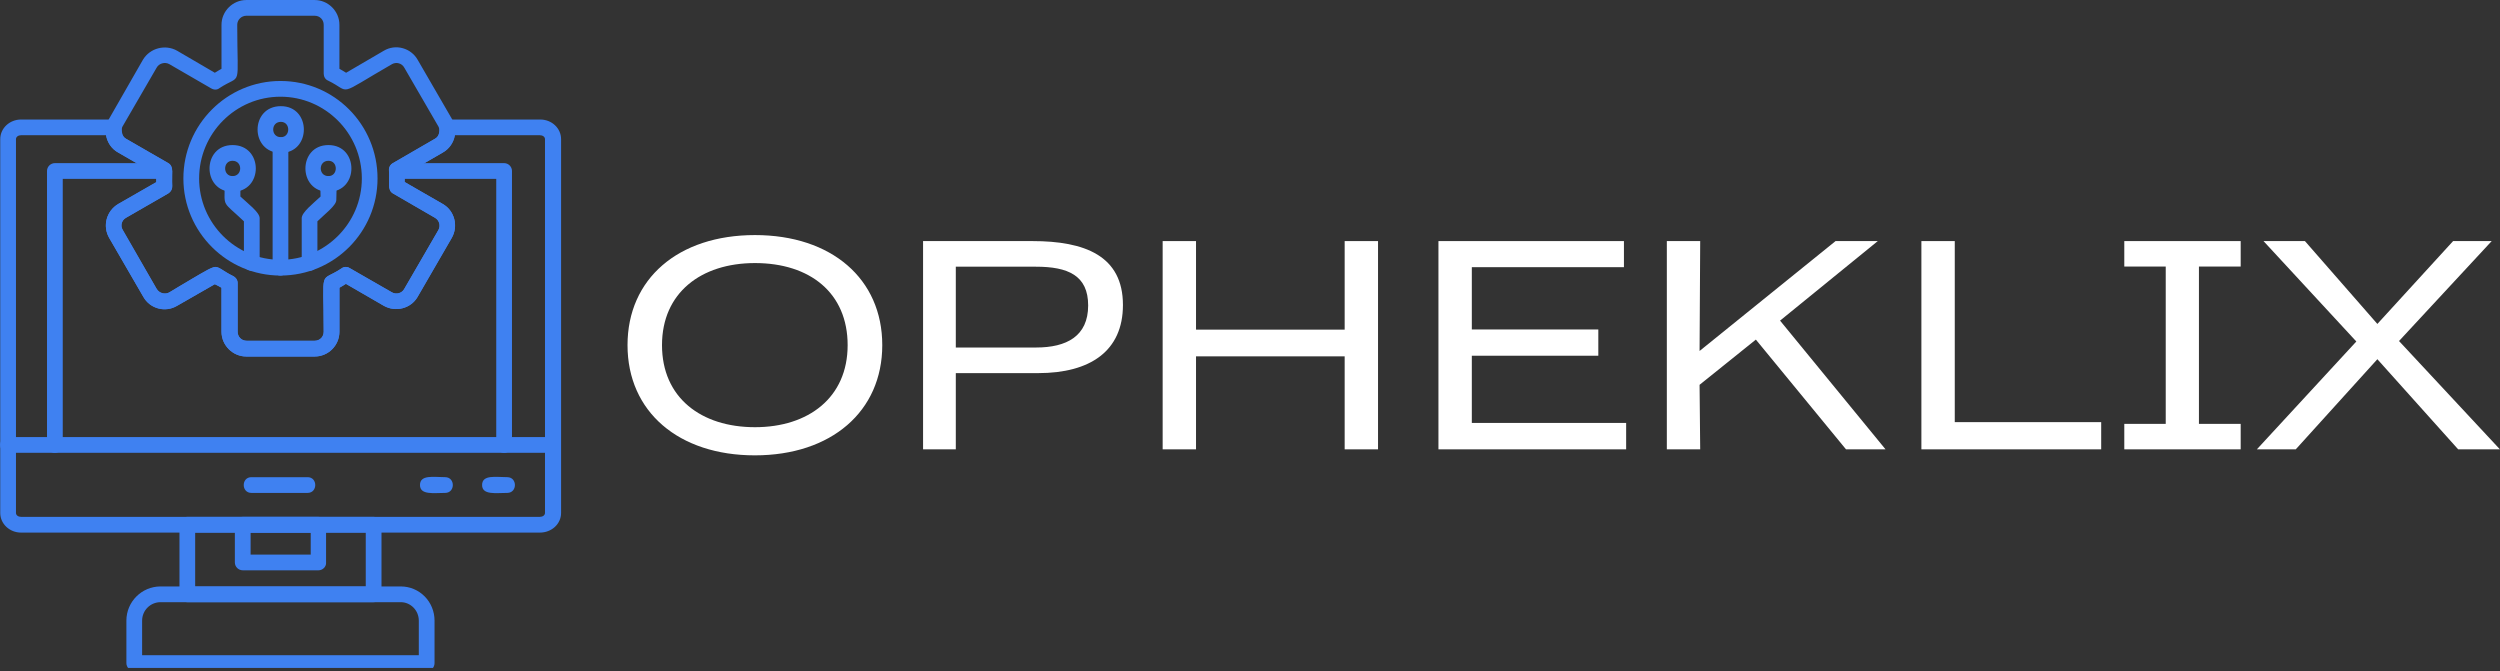 <svg xmlns="http://www.w3.org/2000/svg" xmlns:xlink="http://www.w3.org/1999/xlink" zoomAndPan="magnify" preserveAspectRatio="xMidYMid meet" version="1.0" viewBox="61.32 154.35 247.03 66.32"><rect x="61.32" y="154.35" width="247.03" height="66.32" fill="#333333" stroke="none"/><defs><g/><clipPath id="e8e9ecb8e7"><path d="M 73 212 L 105 212 L 105 220.352 L 73 220.352 Z M 73 212 " clip-rule="nonzero"/></clipPath><clipPath id="8fa66ed396"><path d="M 61.066 166 L 117 166 L 117 207 L 61.066 207 Z M 61.066 166 " clip-rule="nonzero"/></clipPath><clipPath id="ff25f68c67"><path d="M 61.066 197 L 117 197 L 117 200 L 61.066 200 Z M 61.066 197 " clip-rule="nonzero"/></clipPath><clipPath id="48c26497e2"><path d="M 71 154.352 L 107 154.352 L 107 190 L 71 190 Z M 71 154.352 " clip-rule="nonzero"/></clipPath></defs><g clip-path="url(#e8e9ecb8e7)"><path fill="#3f81f1" d="M 103.48 220.645 L 74.586 220.645 C 74.16 220.645 73.809 220.297 73.809 219.871 L 73.809 215.676 C 73.809 213.812 75.324 212.297 77.188 212.297 L 100.918 212.297 C 102.781 212.297 104.258 213.812 104.258 215.676 L 104.258 219.871 C 104.258 220.297 103.945 220.645 103.48 220.645 Z M 75.363 219.094 L 102.703 219.094 L 102.703 215.676 C 102.703 214.664 101.891 213.852 100.918 213.852 L 77.188 213.852 C 76.18 213.852 75.363 214.664 75.363 215.676 Z M 75.363 219.094 " fill-opacity="1" fill-rule="evenodd"/></g><path fill="#3f81f1" d="M 98.238 213.852 L 79.828 213.852 C 79.402 213.852 79.055 213.5 79.055 213.074 L 79.055 206.199 C 79.055 205.773 79.402 205.422 79.828 205.422 L 98.238 205.422 C 98.664 205.422 99.016 205.773 99.016 206.199 L 99.016 213.074 C 99.016 213.5 98.664 213.852 98.238 213.852 Z M 80.605 212.297 L 97.461 212.297 L 97.461 206.977 L 80.605 206.977 Z M 80.605 212.297 " fill-opacity="1" fill-rule="evenodd"/><path fill="#3f81f1" d="M 92.801 210.703 L 85.305 210.703 C 84.879 210.703 84.527 210.355 84.527 209.926 L 84.527 206.199 C 84.527 205.773 84.879 205.422 85.305 205.422 L 92.762 205.422 C 93.191 205.422 93.539 205.773 93.539 206.199 L 93.539 209.926 C 93.578 210.355 93.191 210.703 92.801 210.703 Z M 86.082 209.152 L 92.023 209.152 L 92.023 206.977 L 86.082 206.977 Z M 86.082 209.152 " fill-opacity="1" fill-rule="evenodd"/><g clip-path="url(#8fa66ed396)"><path fill="#3f81f1" d="M 114.664 206.977 L 63.402 206.977 C 62.277 206.977 61.344 206.121 61.344 205.035 L 61.344 168.102 C 61.344 167.012 62.277 166.16 63.402 166.16 L 72.605 166.16 C 73.848 166.16 72.918 167.559 73.773 168.062 L 77.965 170.469 C 78.547 170.82 78.277 171.598 78.355 172.723 C 78.355 173.031 78.199 173.305 77.965 173.461 L 73.773 175.867 C 73.344 176.102 73.188 176.645 73.461 177.07 L 76.801 182.898 C 77.074 183.324 77.617 183.48 78.043 183.246 C 83.715 179.945 81.926 180.449 84.336 181.617 C 84.605 181.77 84.801 182.004 84.801 182.316 L 84.801 187.129 C 84.801 187.637 85.188 188.023 85.695 188.023 L 92.414 188.023 C 92.918 188.023 93.305 187.637 93.305 187.129 C 93.305 180.605 92.84 182.355 95.055 180.879 C 95.324 180.684 95.637 180.684 95.871 180.84 L 100.062 183.246 C 100.492 183.48 101.035 183.324 101.266 182.898 L 104.645 177.07 C 104.879 176.645 104.723 176.102 104.297 175.867 L 100.141 173.461 C 99.559 173.109 99.832 172.336 99.754 171.207 C 99.754 170.898 99.871 170.625 100.141 170.469 L 104.297 168.062 C 105.191 167.598 104.219 166.16 105.5 166.16 L 114.703 166.16 C 115.832 166.16 116.762 167.012 116.762 168.102 L 116.762 205.035 C 116.762 206.121 115.832 206.977 114.664 206.977 Z M 63.402 167.711 C 63.129 167.711 62.898 167.867 62.898 168.102 L 62.898 205.035 C 62.898 205.266 63.129 205.422 63.402 205.422 L 114.664 205.422 C 114.938 205.422 115.172 205.266 115.172 205.035 L 115.172 168.102 C 115.172 167.867 114.938 167.711 114.664 167.711 L 106.277 167.711 C 106.16 168.41 105.734 169.07 105.074 169.422 L 101.305 171.598 L 101.305 172.336 L 105.074 174.508 C 106.238 175.168 106.625 176.684 105.965 177.848 L 102.59 183.676 C 101.926 184.84 100.414 185.227 99.246 184.566 L 95.48 182.395 C 95.285 182.547 95.055 182.664 94.859 182.781 L 94.859 187.129 C 94.859 188.488 93.734 189.578 92.414 189.578 L 85.656 189.578 C 84.336 189.578 83.207 188.488 83.207 187.129 L 83.207 182.781 C 83.016 182.664 82.781 182.547 82.547 182.43 L 78.82 184.566 C 77.656 185.266 76.141 184.84 75.48 183.676 L 72.102 177.848 C 71.441 176.684 71.828 175.207 72.996 174.508 L 76.762 172.336 L 76.762 171.598 L 72.996 169.422 C 72.336 169.07 71.906 168.41 71.789 167.711 Z M 63.402 167.711 " fill-opacity="1" fill-rule="evenodd"/></g><g clip-path="url(#ff25f68c67)"><path fill="#3f81f1" d="M 115.984 199.094 L 62.121 199.094 C 61.074 199.094 61.074 197.539 62.121 197.539 L 115.984 197.539 C 116.996 197.539 116.996 199.094 115.984 199.094 Z M 115.984 199.094 " fill-opacity="1" fill-rule="evenodd"/></g><path fill="#3f81f1" d="M 111.441 203.055 C 110.316 203.055 108.957 203.285 108.957 202.277 C 108.957 201.227 110.316 201.5 111.441 201.5 C 112.453 201.5 112.453 203.055 111.441 203.055 Z M 111.441 203.055 " fill-opacity="1" fill-rule="evenodd"/><path fill="#3f81f1" d="M 105.305 203.055 C 104.18 203.055 102.82 203.285 102.82 202.277 C 102.82 201.227 104.18 201.5 105.305 201.5 C 106.316 201.5 106.316 203.055 105.305 203.055 Z M 105.305 203.055 " fill-opacity="1" fill-rule="evenodd"/><path fill="#3f81f1" d="M 111.133 199.094 C 110.703 199.094 110.355 198.742 110.355 198.316 L 110.355 172.023 L 100.531 172.023 C 99.52 172.023 99.52 170.469 100.531 170.469 L 111.133 170.469 C 111.559 170.469 111.91 170.82 111.91 171.246 L 111.91 198.316 C 111.91 198.742 111.559 199.094 111.133 199.094 Z M 66.742 199.094 C 66.316 199.094 65.965 198.742 65.965 198.316 L 65.965 171.246 C 65.965 170.82 66.316 170.469 66.742 170.469 L 77.539 170.469 C 78.586 170.469 78.586 172.023 77.539 172.023 L 67.52 172.023 L 67.52 198.316 C 67.52 198.742 67.168 199.094 66.742 199.094 Z M 66.742 199.094 " fill-opacity="1" fill-rule="evenodd"/><path fill="#3f81f1" d="M 91.715 203.055 L 86.16 203.055 C 85.152 203.055 85.152 201.5 86.16 201.5 L 91.715 201.5 C 92.723 201.5 92.723 203.055 91.715 203.055 Z M 91.715 203.055 " fill-opacity="1" fill-rule="evenodd"/><g clip-path="url(#48c26497e2)"><path fill="#3f81f1" d="M 92.414 189.578 L 85.656 189.578 C 84.336 189.578 83.207 188.488 83.207 187.129 L 83.207 182.781 C 83.016 182.664 82.781 182.547 82.547 182.43 L 78.82 184.566 C 77.656 185.266 76.141 184.879 75.48 183.676 L 72.102 177.848 C 71.441 176.684 71.828 175.207 72.996 174.508 L 76.762 172.371 L 76.762 171.598 L 72.996 169.422 C 71.828 168.762 71.441 167.246 72.102 166.082 L 75.441 160.258 C 76.141 159.09 77.656 158.703 78.82 159.363 L 82.547 161.539 C 82.781 161.383 83.016 161.266 83.207 161.148 L 83.207 156.801 C 83.207 155.441 84.336 154.352 85.656 154.352 L 92.414 154.352 C 93.734 154.352 94.859 155.441 94.859 156.801 L 94.859 161.148 C 95.055 161.266 95.285 161.383 95.52 161.539 L 99.246 159.363 C 100.414 158.664 101.926 159.09 102.59 160.258 L 105.965 166.082 C 106.625 167.246 106.238 168.723 105.074 169.422 L 101.305 171.598 L 101.305 172.336 L 105.074 174.508 C 106.238 175.168 106.625 176.684 105.965 177.848 L 102.59 183.676 C 101.926 184.84 100.414 185.227 99.246 184.566 L 95.52 182.395 C 95.285 182.547 95.055 182.664 94.859 182.781 L 94.859 187.129 C 94.859 188.488 93.773 189.578 92.414 189.578 Z M 82.586 180.723 C 82.977 180.723 83.598 181.266 84.336 181.617 C 84.605 181.73 84.801 182.004 84.801 182.316 L 84.801 187.129 C 84.801 187.637 85.188 188.023 85.695 188.023 L 92.414 188.023 C 92.918 188.023 93.305 187.637 93.305 187.129 C 93.305 180.605 92.84 182.355 95.055 180.879 C 95.285 180.684 95.637 180.684 95.871 180.84 L 100.062 183.246 C 100.492 183.48 101.035 183.324 101.266 182.898 L 104.645 177.07 C 104.879 176.645 104.723 176.102 104.297 175.867 L 100.141 173.461 C 99.559 173.109 99.832 172.336 99.754 171.207 C 99.715 170.898 99.871 170.625 100.141 170.469 L 104.297 168.062 C 104.723 167.828 104.879 167.285 104.645 166.859 L 101.266 161.031 C 101.035 160.605 100.492 160.449 100.062 160.684 C 94.395 163.945 96.141 163.48 93.734 162.312 C 93.461 162.199 93.305 161.926 93.305 161.617 L 93.305 156.801 C 93.305 156.293 92.918 155.906 92.414 155.906 L 85.656 155.906 C 85.188 155.906 84.762 156.293 84.762 156.801 C 84.762 163.324 85.266 161.578 83.016 163.051 C 82.781 163.246 82.473 163.246 82.199 163.09 L 78.043 160.684 C 77.617 160.449 77.035 160.605 76.801 161.031 L 73.422 166.859 C 73.188 167.285 73.344 167.828 73.773 168.062 L 77.926 170.469 C 78.547 170.82 78.238 171.598 78.316 172.723 C 78.355 173.031 78.199 173.305 77.926 173.461 L 73.773 175.867 C 73.344 176.102 73.188 176.645 73.422 177.07 L 76.801 182.898 C 77.035 183.324 77.617 183.48 78.043 183.246 C 78.664 182.859 82.16 180.723 82.586 180.723 Z M 82.586 180.723 " fill-opacity="1" fill-rule="evenodd"/></g><path fill="#3f81f1" d="M 89.035 181.578 C 83.754 181.578 79.441 177.266 79.441 171.984 C 79.441 166.664 83.754 162.352 89.035 162.352 C 94.355 162.352 98.625 166.664 98.625 171.984 C 98.625 177.266 94.355 181.578 89.035 181.578 Z M 89.035 163.906 C 84.605 163.906 80.996 167.52 80.996 171.984 C 80.996 176.41 84.605 180.023 89.035 180.023 C 93.461 180.023 97.074 176.41 97.074 171.984 C 97.074 167.52 93.461 163.906 89.035 163.906 Z M 89.035 163.906 " fill-opacity="1" fill-rule="evenodd"/><path fill="#3f81f1" d="M 91.906 181.109 C 91.48 181.109 91.133 180.762 91.133 180.336 L 91.133 175.906 C 91.133 175.324 92.297 174.43 92.996 173.77 C 92.996 172.957 92.801 171.75 93.773 171.75 C 94.781 171.75 94.551 173.07 94.551 174.121 C 94.551 174.664 93.344 175.559 92.684 176.219 L 92.684 180.336 C 92.684 180.762 92.336 181.109 91.906 181.109 Z M 91.906 181.109 " fill-opacity="1" fill-rule="evenodd"/><path fill="#3f81f1" d="M 86.199 181.109 C 85.734 181.109 85.422 180.762 85.422 180.336 L 85.422 176.219 C 83.207 174.121 83.52 174.898 83.52 172.527 C 83.52 171.52 85.074 171.52 85.074 172.527 L 85.074 173.77 C 85.773 174.43 86.977 175.324 86.977 175.906 L 86.977 180.336 C 86.977 180.762 86.625 181.109 86.199 181.109 Z M 86.199 181.109 " fill-opacity="1" fill-rule="evenodd"/><path fill="#3f81f1" d="M 89.035 181.578 C 88.605 181.578 88.258 181.227 88.258 180.801 L 88.258 168.684 C 88.258 167.672 89.812 167.672 89.812 168.684 L 89.812 180.801 C 89.812 181.227 89.461 181.578 89.035 181.578 Z M 89.035 181.578 " fill-opacity="1" fill-rule="evenodd"/><path fill="#3f81f1" d="M 84.297 173.305 C 81.266 173.305 81.266 168.684 84.297 168.684 C 87.363 168.684 87.363 173.305 84.297 173.305 Z M 84.297 170.238 C 83.324 170.238 83.324 171.75 84.297 171.75 C 85.305 171.75 85.305 170.238 84.297 170.238 Z M 84.297 170.238 " fill-opacity="1" fill-rule="evenodd"/><path fill="#3f81f1" d="M 93.773 173.305 C 90.742 173.305 90.742 168.684 93.773 168.684 C 96.801 168.684 96.801 173.305 93.773 173.305 Z M 93.773 170.238 C 92.762 170.238 92.762 171.75 93.773 171.75 C 94.742 171.75 94.742 170.238 93.773 170.238 Z M 93.773 170.238 " fill-opacity="1" fill-rule="evenodd"/><path fill="#3f81f1" d="M 89.074 169.461 C 86.004 169.461 86.004 164.84 89.074 164.84 C 92.102 164.84 92.102 169.461 89.074 169.461 Z M 89.074 166.391 C 88.062 166.391 88.062 167.906 89.074 167.906 C 90.043 167.906 90.043 166.391 89.074 166.391 Z M 89.074 166.391 " fill-opacity="1" fill-rule="evenodd"/><g fill="#ffffff" fill-opacity="1"><g transform="translate(122.265, 198.75)"><g><path d="M 13.641 0.594 C 21.203 0.594 26.234 -3.75 26.234 -10.297 C 26.234 -16.859 21.203 -21.172 13.656 -21.172 C 6.062 -21.172 1.062 -16.844 1.062 -10.297 C 1.062 -3.703 6.125 0.594 13.641 0.594 Z M 13.656 -2.188 C 8.328 -2.188 4.469 -5.109 4.469 -10.297 C 4.469 -15.453 8.312 -18.406 13.656 -18.406 C 19.094 -18.406 22.812 -15.453 22.812 -10.297 C 22.812 -5.109 18.938 -2.188 13.656 -2.188 Z M 13.656 -2.188 "/></g></g><g transform="translate(149.546, 198.75)"><g><path d="M 2.984 0 L 6.219 0 L 6.219 -7.531 L 14.359 -7.531 C 19.484 -7.531 22.734 -9.703 22.734 -14.266 C 22.734 -19.141 18.938 -20.578 13.797 -20.578 L 2.984 -20.578 Z M 6.219 -10.062 L 6.219 -18.047 L 14.141 -18.047 C 17.297 -18.047 19.297 -17.188 19.297 -14.219 C 19.297 -11.172 17.156 -10.062 14.156 -10.062 Z M 6.219 -10.062 "/></g></g><g transform="translate(173.22, 198.75)"><g><path d="M 2.984 0 L 6.281 0 L 6.281 -9.188 L 20.969 -9.188 L 20.969 0 L 24.266 0 L 24.266 -20.578 L 20.969 -20.578 L 20.969 -11.828 L 6.281 -11.828 L 6.281 -20.578 L 2.984 -20.578 Z M 2.984 0 "/></g></g><g transform="translate(200.472, 198.75)"><g><path d="M 2.984 0 L 21.531 0 L 21.531 -2.609 L 6.281 -2.609 L 6.281 -9.25 L 18.781 -9.25 L 18.781 -11.844 L 6.281 -11.844 L 6.281 -18 L 21.312 -18 L 21.312 -20.578 L 2.984 -20.578 Z M 2.984 0 "/></g></g><g transform="translate(223.039, 198.75)"><g><path d="M 2.984 0 L 6.281 0 L 6.219 -6.375 L 11.781 -10.844 L 20.688 0 L 24.594 0 L 14.172 -12.719 L 23.828 -20.578 L 19.656 -20.578 L 6.219 -9.719 L 6.281 -20.578 L 2.984 -20.578 Z M 2.984 0 "/></g></g><g transform="translate(248.193, 198.75)"><g><path d="M 2.984 0 L 20.75 0 L 20.75 -2.688 L 6.281 -2.688 L 6.281 -20.578 L 2.984 -20.578 Z M 2.984 0 "/></g></g><g transform="translate(269.898, 198.75)"><g><path d="M 12.828 -18.062 L 12.828 -20.578 L 1.328 -20.578 L 1.328 -18.062 L 5.422 -18.062 L 5.422 -2.516 L 1.328 -2.516 L 1.328 0 L 12.828 0 L 12.828 -2.516 L 8.703 -2.516 L 8.703 -18.062 Z M 12.828 -18.062 "/></g></g><g transform="translate(284.013, 198.75)"><g><path d="M 0.312 0 L 4.156 0 L 12.219 -8.906 L 20.203 0 L 24.328 0 L 14.359 -10.703 L 23.516 -20.578 L 19.703 -20.578 L 12.219 -12.391 L 5.062 -20.578 L 0.969 -20.578 L 10.141 -10.656 Z M 0.312 0 "/></g></g></g></svg>